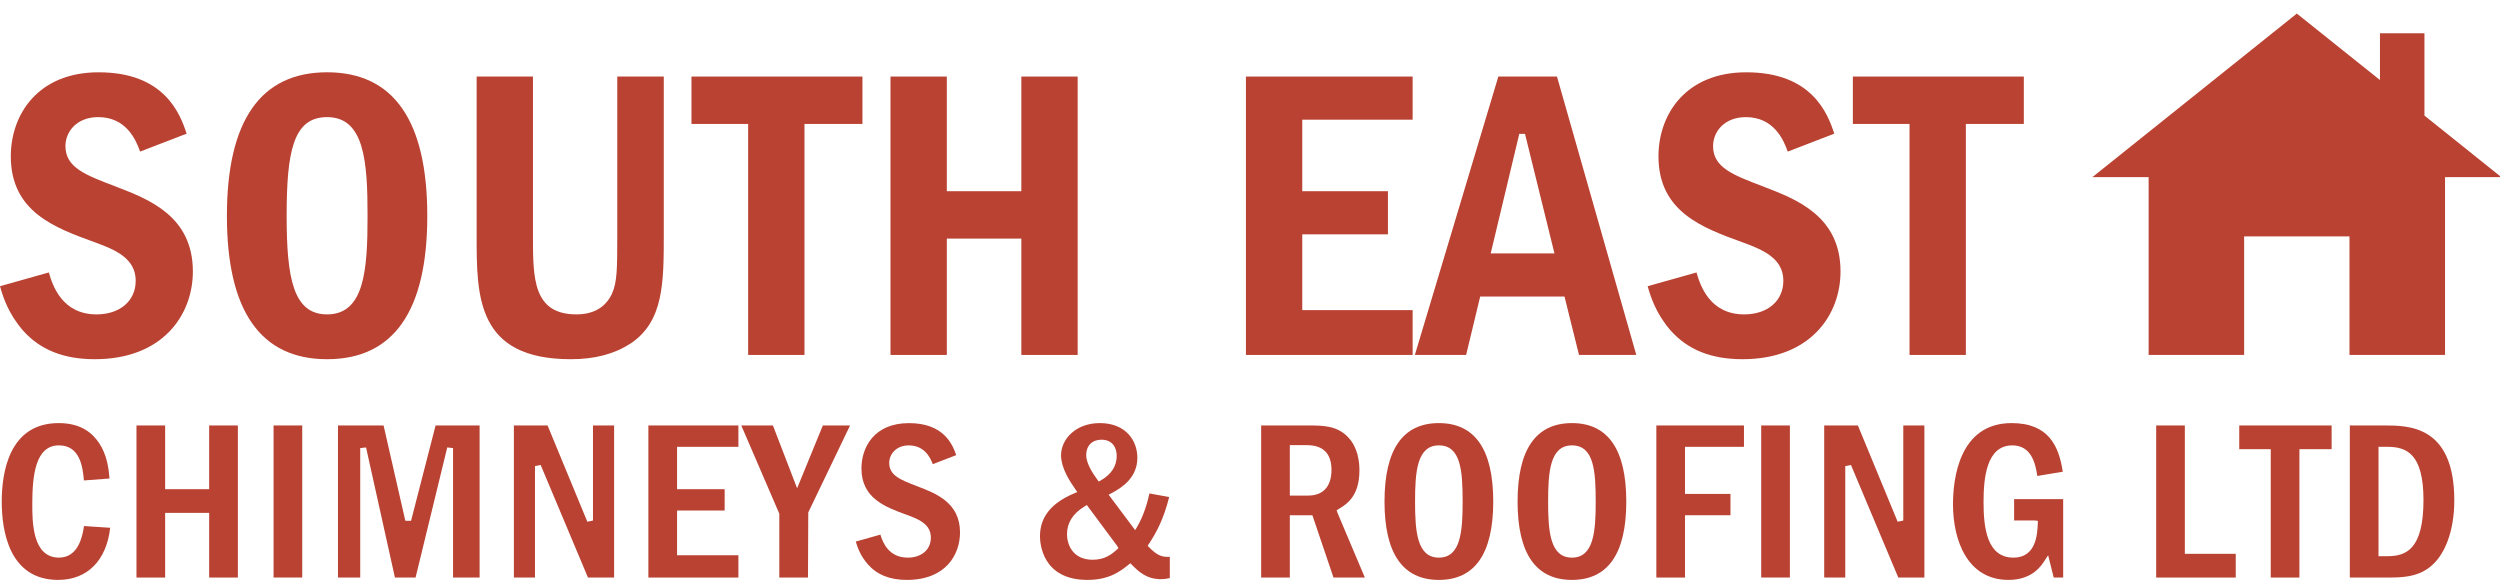 <?xml version="1.0" encoding="utf-8"?>
<!-- Generator: Adobe Illustrator 15.1.0, SVG Export Plug-In  -->
<!DOCTYPE svg PUBLIC "-//W3C//DTD SVG 1.1//EN" "http://www.w3.org/Graphics/SVG/1.1/DTD/svg11.dtd">
<svg version="1.1"
	 xmlns="http://www.w3.org/2000/svg" xmlns:xlink="http://www.w3.org/1999/xlink" xmlns:a="http://ns.adobe.com/AdobeSVGViewerExtensions/3.0/"
	 x="0px" y="0px" width="369px" height="86px" viewBox="0 -2 369 86" enable-background="new 0 -2 369 86" xml:space="preserve">
<defs>
</defs>
<polyline fill="#BA4232" points="357.849,15.065 357.849,2.911 351.283,2.911 351.283,9.813 339.01,0 308.831,24.149 
	317.137,24.149 317.137,50.39 331.233,50.39 331.233,32.896 346.783,32.896 346.783,50.39 360.887,50.39 360.887,24.149 
	369.2,24.149 "/>
<path fill="#BA4232" d="M13.998,51.019c-4.612,0-8.087-1.392-10.624-4.258C1.238,44.277,0.472,41.92,0,40.244l7.21-2.03
	c0.57,2.041,2.032,6.19,7.036,6.19c3.46,0,5.783-1.995,5.783-4.965c0-3.241-2.875-4.543-6.077-5.694
	C8.1,31.623,1.595,29.263,1.595,21.071c0-6.172,4.01-12.4,12.964-12.4c9.68,0,12.016,6.068,12.986,9.058l-6.867,2.646
	c-0.606-1.745-2.064-5.089-6.18-5.089c-3.176,0-4.839,2.15-4.839,4.274c0,3.149,2.909,4.254,7.312,5.928l0.317,0.124
	c4.718,1.822,11.179,4.32,11.179,12.444C28.47,44.507,23.994,51.019,13.998,51.019z"/>
<path fill="#BA4232" d="M48.279,51.019c-9.812,0-14.788-7.115-14.788-21.144c0-14.071,4.976-21.206,14.788-21.206
	c9.814,0,14.789,7.134,14.789,21.206C63.068,43.907,58.093,51.019,48.279,51.019z M48.279,15.286c-5.02,0-5.97,5.127-5.97,14.589
	c0,9.201,0.977,14.529,5.97,14.529c5.521,0,5.972-6.58,5.972-14.529C54.253,21.893,53.8,15.286,48.279,15.286z"/>
<path fill="#BA4232" d="M84.261,51.019c-13.909,0-13.909-9.244-13.909-18.185V9.3h8.313v23.532c0,6.209,0,11.57,6.411,11.57
	c2.518,0,4.278-1.018,5.237-3.019c0.795-1.727,0.795-3.865,0.795-8.555V9.3h6.867v23.155c0,7.252,0,12.978-4.902,16.247
	C90.664,50.26,87.779,51.019,84.261,51.019z"/>
<polygon fill="#BA4232" points="110.427,50.39 110.427,16.293 102.06,16.293 102.06,9.3 127.297,9.3 127.297,16.293 118.74,16.293 
	118.74,50.39 "/>
<polygon fill="#BA4232" points="150.75,50.39 150.75,33.217 139.75,33.217 139.75,50.39 131.438,50.39 131.438,9.3 139.75,9.3 
	139.75,26.222 150.75,26.222 150.75,9.3 159.063,9.3 159.063,50.39 "/>
<polygon fill="#BA4232" points="183.899,50.39 183.899,9.3 208.505,9.3 208.505,15.665 192.214,15.665 192.214,26.222 
	204.861,26.222 204.861,32.588 192.214,32.588 192.214,43.773 208.505,43.773 208.505,50.39 "/>
<path fill="#BA4232" d="M233.062,50.39l-2.142-8.617h-12.446L216.4,50.39h-7.568L221.155,9.3h8.655l11.707,41.089H233.062z
	 M224.246,17.76l-4.219,17.646h9.412l-4.348-17.648L224.246,17.76z"/>
<path fill="#BA4232" d="M257.192,51.019c-4.614,0-8.086-1.392-10.623-4.258c-2.137-2.483-2.901-4.843-3.373-6.517l7.211-2.03
	c0.569,2.041,2.03,6.19,7.034,6.19c3.459,0,5.781-1.995,5.781-4.965c0-3.241-2.875-4.543-6.076-5.694
	c-5.854-2.122-12.357-4.482-12.357-12.674c0-6.172,4.007-12.4,12.965-12.4c9.68,0,12.017,6.068,12.985,9.058l-6.869,2.648
	c-0.607-1.745-2.064-5.089-6.181-5.089c-3.178,0-4.84,2.15-4.84,4.274c0,3.149,2.911,4.255,7.313,5.928l0.318,0.124
	c4.717,1.823,11.18,4.32,11.18,12.445C271.668,44.507,267.191,51.019,257.192,51.019z"/>
<polygon fill="#BA4232" points="281.847,50.39 281.847,16.293 273.482,16.293 273.482,9.3 298.716,9.3 298.716,16.293 
	290.16,16.293 290.16,50.39 "/>
<path fill="#BA4232" d="M8.594,83.595c-7.253,0-8.337-7.24-8.337-11.558c0-4.326,1.092-11.588,8.406-11.588
	c3.544,0,5.104,1.688,5.968,2.953c1.17,1.742,1.42,3.82,1.536,5.227l-3.782,0.285c-0.167-2.053-0.611-5.178-3.685-5.178
	c-3.466,0-3.934,4.392-3.934,8.686c0,2.558,0,7.882,3.934,7.882c2.863,0,3.479-3.146,3.697-4.659l3.866,0.255
	C15.723,80.731,12.879,83.595,8.594,83.595z"/>
<polygon fill="#BA4232" points="30.874,83.246 30.874,73.7 24.375,73.7 24.375,83.246 20.144,83.246 20.144,60.798 24.375,60.798 
	24.375,70.206 30.874,70.206 30.874,60.798 35.108,60.798 35.108,83.246 "/>
<rect x="40.379" y="60.798" fill="#BA4232" width="4.231" height="22.444"/>
<polygon fill="#BA4232" points="66.871,83.246 66.871,64.138 66.014,64.04 61.339,83.246 58.291,83.246 54.031,64.044 
	53.169,64.138 53.169,83.246 49.885,83.246 49.885,60.798 56.616,60.798 59.825,74.863 60.671,74.873 64.293,60.798 70.79,60.798 
	70.79,83.246 "/>
<polygon fill="#BA4232" points="86.785,83.246 79.802,66.628 78.963,66.796 78.963,83.246 75.85,83.246 75.85,60.798 80.821,60.798 
	86.689,75.003 87.524,74.833 87.524,60.798 90.641,60.798 90.641,83.246 "/>
<polygon fill="#BA4232" points="95.7,83.246 95.7,60.798 108.987,60.798 108.987,63.951 99.935,63.951 99.935,70.206 
	106.959,70.206 106.959,73.353 99.935,73.353 99.935,79.955 108.987,79.955 108.987,83.246 "/>
<polygon fill="#BA4232" points="115.026,83.246 115.026,73.821 109.413,60.798 114.082,60.798 117.654,70.069 121.453,60.798 
	125.469,60.798 119.301,73.633 119.26,83.246 "/>
<path fill="#BA4232" d="M133.848,83.595c-2.5,0-4.387-0.752-5.757-2.301c-1.081-1.258-1.516-2.462-1.779-3.359l3.635-1.023
	c0.363,1.224,1.265,3.395,4.042,3.395c2.039,0,3.405-1.188,3.405-2.953c0-1.925-1.657-2.679-3.503-3.344
	c-3.188-1.156-6.74-2.443-6.74-6.86c0-3.092,1.837-6.697,7.013-6.697c5.057,0,6.414,3.054,6.973,4.726l-3.459,1.332
	c-0.388-1.041-1.269-2.769-3.549-2.769c-1.871,0-2.882,1.324-2.882,2.569c0,1.882,1.665,2.515,4.183,3.476
	c2.751,1.058,6.269,2.418,6.269,6.803C141.697,79.817,139.644,83.595,133.848,83.595z"/>
<path fill="#BA4232" d="M160.514,83.595c-6.673,0-7.012-5.375-7.012-6.452c0-2.815,1.641-4.88,5.012-6.308l0.49-0.211l-0.301-0.438
	c-0.704-1.024-2.091-3.036-2.091-4.999c0-2.329,2.137-4.738,5.718-4.738c3.829,0,5.544,2.573,5.544,5.12
	c0,2.877-2.163,4.352-3.79,5.212l-0.45,0.236l3.914,5.23l0.333-0.563c1.011-1.724,1.523-3.725,1.774-4.855l2.911,0.54
	c-0.82,3.306-1.914,5.269-2.978,6.896l-0.192,0.293l0.242,0.251c1.134,1.162,1.833,1.385,2.724,1.385c0.098,0,0.197-0.004,0.3-0.008
	v3.14c-0.459,0.098-0.837,0.159-1.314,0.159c-2.157,0-3.311-1.149-4.235-2.073l-0.274-0.272l-0.305,0.238
	C165.353,82.316,163.729,83.595,160.514,83.595z M160.077,72.751c-1.715,1.043-2.585,2.416-2.585,4.075
	c0,1.75,0.994,3.794,3.791,3.794c1.872,0,2.89-0.9,3.497-1.436l0.3-0.268l-0.197-0.357l-4.467-6.017L160.077,72.751z
	 M162.576,62.899c-1.368,0-2.252,0.886-2.252,2.254s1.136,2.938,1.621,3.607l0.229,0.319l0.34-0.193
	c1.514-0.865,2.314-2.11,2.314-3.593C164.831,64.134,164.236,62.899,162.576,62.899z"/>
<path fill="#BA4232" d="M196.824,83.246l-3.115-9.195h-3.331v9.195h-4.232V60.798h6.867c2.273,0,4.419,0,6.072,1.851
	c1.296,1.44,1.567,3.393,1.567,4.776c0,3.848-1.907,5.003-3.044,5.691l-0.321,0.195l0.119,0.366l4.045,9.564h-4.627V83.246z
	 M190.378,71.146h2.707c2.218,0,3.441-1.347,3.441-3.792c0-2.422-1.228-3.65-3.654-3.65h-2.494V71.146z"/>
<path fill="#BA4232" d="M212.378,83.595c-5.324,0-8.024-3.888-8.024-11.558c0-7.689,2.698-11.588,8.024-11.588
	c5.327,0,8.025,3.898,8.025,11.588C220.398,79.707,217.7,83.595,212.378,83.595z M212.378,63.738c-3.241,0-3.514,3.927-3.514,8.299
	c0,4.357,0.272,8.269,3.514,8.269c3.24,0,3.508-3.911,3.508-8.269C215.886,67.499,215.623,63.738,212.378,63.738z"/>
<path fill="#BA4232" d="M232.017,83.595c-5.322,0-8.023-3.888-8.023-11.558c0-7.689,2.698-11.588,8.023-11.588
	c5.326,0,8.024,3.898,8.024,11.588C240.041,79.707,237.341,83.595,232.017,83.595z M232.017,63.738
	c-3.242,0-3.515,3.927-3.515,8.299c0,4.357,0.272,8.269,3.515,8.269c3.241,0,3.51-3.911,3.51-8.269
	C235.526,67.499,235.263,63.738,232.017,63.738z"/>
<polygon fill="#BA4232" points="244.477,83.246 244.477,60.798 257.409,60.798 257.409,63.951 248.707,63.951 248.707,70.902 
	255.417,70.902 255.417,74.051 248.707,74.051 248.707,83.246 "/>
<rect x="259.955" y="60.798" fill="#BA4232" width="4.232" height="22.444"/>
<polygon fill="#BA4232" points="280.188,83.246 273.202,66.628 272.362,66.796 272.362,83.246 269.252,83.246 269.252,60.798 
	274.224,60.798 280.09,75.003 280.925,74.833 280.925,60.798 284.039,60.798 284.039,83.246 "/>
<path fill="#BA4232" d="M296.46,83.595c-6.04,0-8.197-5.771-8.197-11.171c0-3.602,0.842-11.975,8.651-11.975
	c5.584,0,6.999,3.559,7.552,7.177l-3.757,0.627c-0.271-1.82-0.867-4.515-3.688-4.515c-3.807,0-4.249,4.778-4.249,8.371
	c0,3.815,0.506,8.199,4.424,8.199c3.348,0,3.51-3.482,3.58-4.97l0.021-0.455l-0.454-0.06h-3.058v-3.148h7.241v11.57h-1.396
	l-0.824-3.291l-0.544,0.833C301.257,81.556,299.923,83.595,296.46,83.595z"/>
<polygon fill="#BA4232" points="318.252,83.246 318.252,60.798 322.482,60.798 322.482,79.745 329.995,79.745 329.995,83.246 "/>
<polygon fill="#BA4232" points="335.162,83.246 335.162,64.299 330.514,64.299 330.514,60.798 344.148,60.798 344.148,64.299 
	339.395,64.299 339.395,83.246 "/>
<path fill="#BA4232" d="M346.834,83.246V60.798h5.053c3.625,0,10.368,0,10.368,11.067c0,4.434-1.359,8.118-3.642,9.86
	c-1.946,1.517-4.347,1.517-6.098,1.517h-5.682V83.246z M351.068,80.094h1.31c2.764,0,5.328-1.003,5.328-8.299
	c0-6.895-2.563-7.844-5.328-7.844h-1.31V80.094z"/>
</svg>
